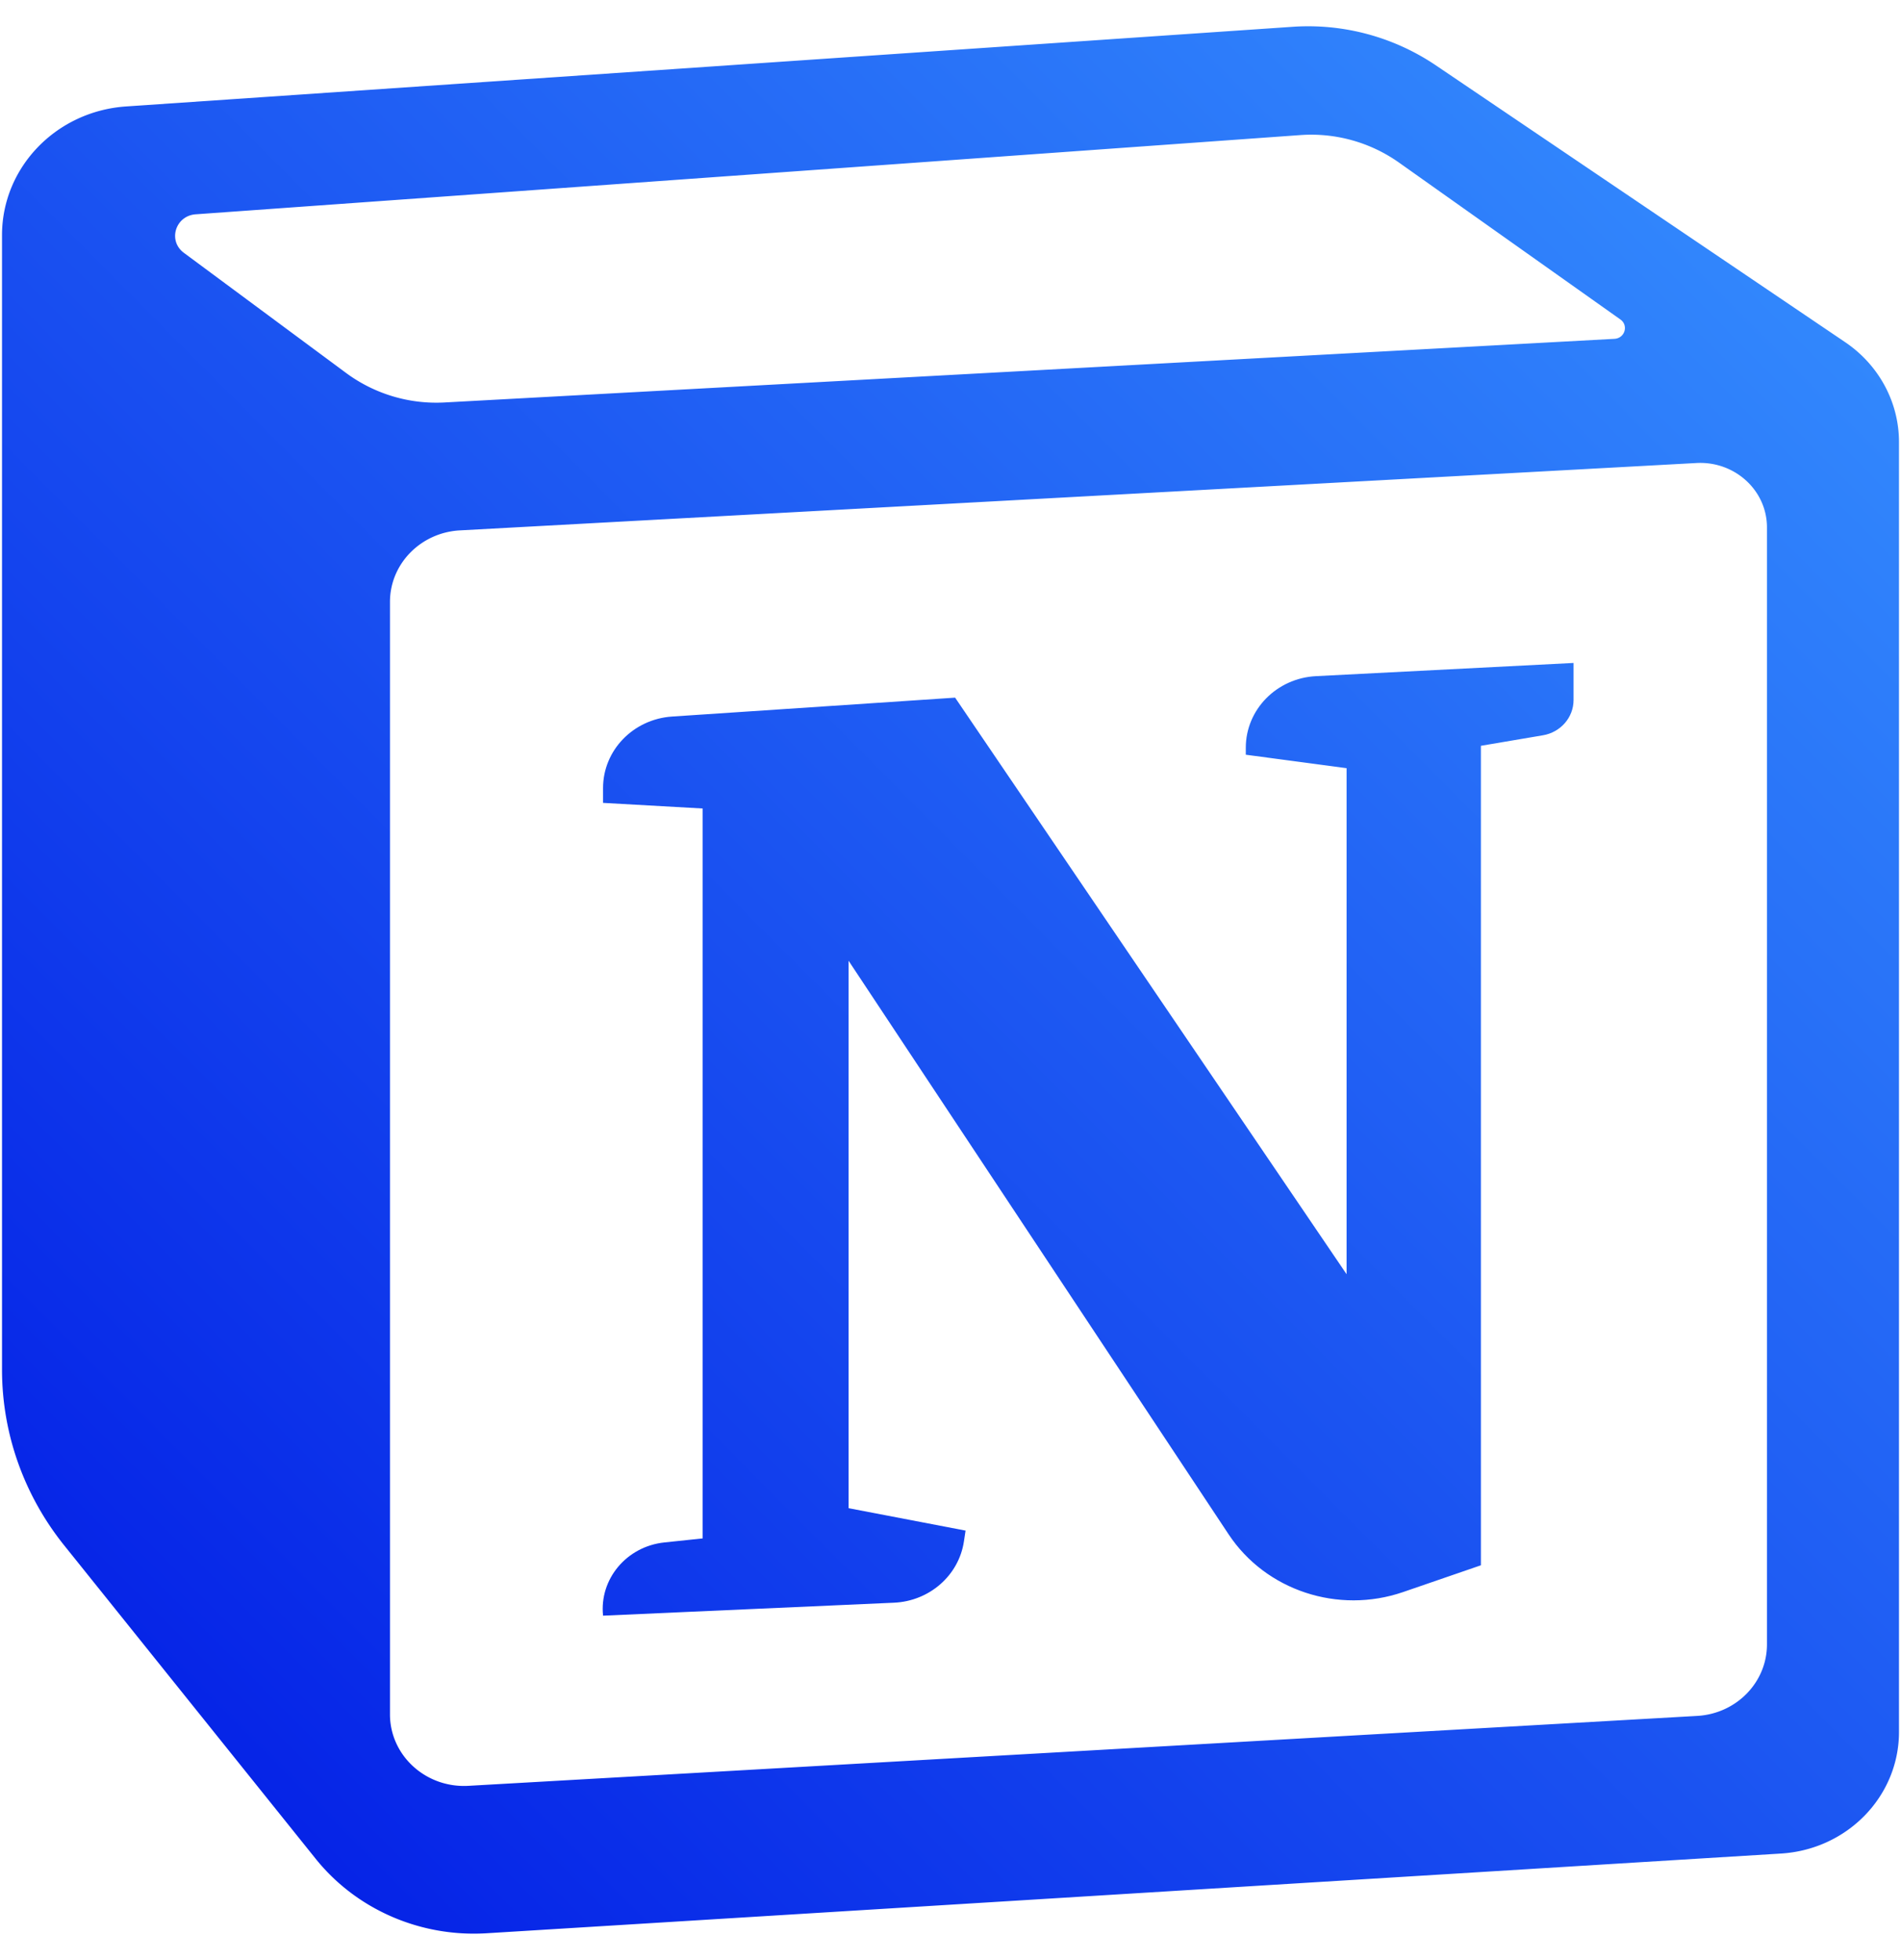 <svg xmlns="http://www.w3.org/2000/svg" width="65" height="67" viewBox="0 0 65 67" fill="none"><path d="M20.62 27.447v-.508c0-1.288 1.031-2.355 2.36-2.444l9.678-.646 13.385 19.71V26.26l-3.446-.46v-.24c0-1.303 1.055-2.377 2.4-2.446l8.807-.451v1.267c0 .595-.442 1.104-1.049 1.206l-2.119.359v28.014l-2.66.915c-2.221.764-4.695-.054-5.967-1.974L29.015 32.843v18.714l4 .766-.056.37c-.175 1.163-1.178 2.041-2.392 2.095l-9.947.443c-.131-1.25.805-2.367 2.097-2.503l1.309-.138V27.638l-3.406-.192z" fill="url(#paint0_linear_6967_10272)"></path><path fill-rule="evenodd" clip-rule="evenodd" d="M44.187.917L4.31 3.639C1.92 3.802.069 5.723.069 8.037v38.787c0 2.175.748 4.288 2.127 6.006l8.598 10.712c1.39 1.731 3.579 2.685 5.842 2.546l44.26-2.725c2.27-.14 4.035-1.958 4.035-4.155V15.11c0-1.359-.686-2.632-1.839-3.412l-14.01-9.473A7.799 7.799 0 0044.186.917zm-37.9 7.725c-.555-.41-.292-1.266.405-1.316l37.764-2.708a5.196 5.196 0 013.371.934l7.577 5.368c.288.204.153.644-.203.663L15.21 13.758a5.191 5.191 0 01-3.368-1.002L6.286 8.642zm7.047 11.934c0-1.299 1.05-2.372 2.392-2.445l42.282-2.303c1.308-.07 2.409.935 2.409 2.201v38.184c0 1.297-1.046 2.369-2.386 2.445l-42.014 2.39c-1.455.083-2.683-1.035-2.683-2.445V20.576z" fill="url(#paint1_linear_6967_10272)"></path><defs><linearGradient id="paint0_linear_6967_10272" x1=".067" y1="66.101" x2="65.269" y2="1.238" gradientUnits="userSpaceOnUse"><stop stop-color="#0017E4"></stop><stop offset="1" stop-color="#3793FF"></stop></linearGradient><linearGradient id="paint1_linear_6967_10272" x1=".067" y1="66.101" x2="65.269" y2="1.238" gradientUnits="userSpaceOnUse"><stop stop-color="#0017E4"></stop><stop offset="1" stop-color="#3793FF"></stop></linearGradient></defs></svg>